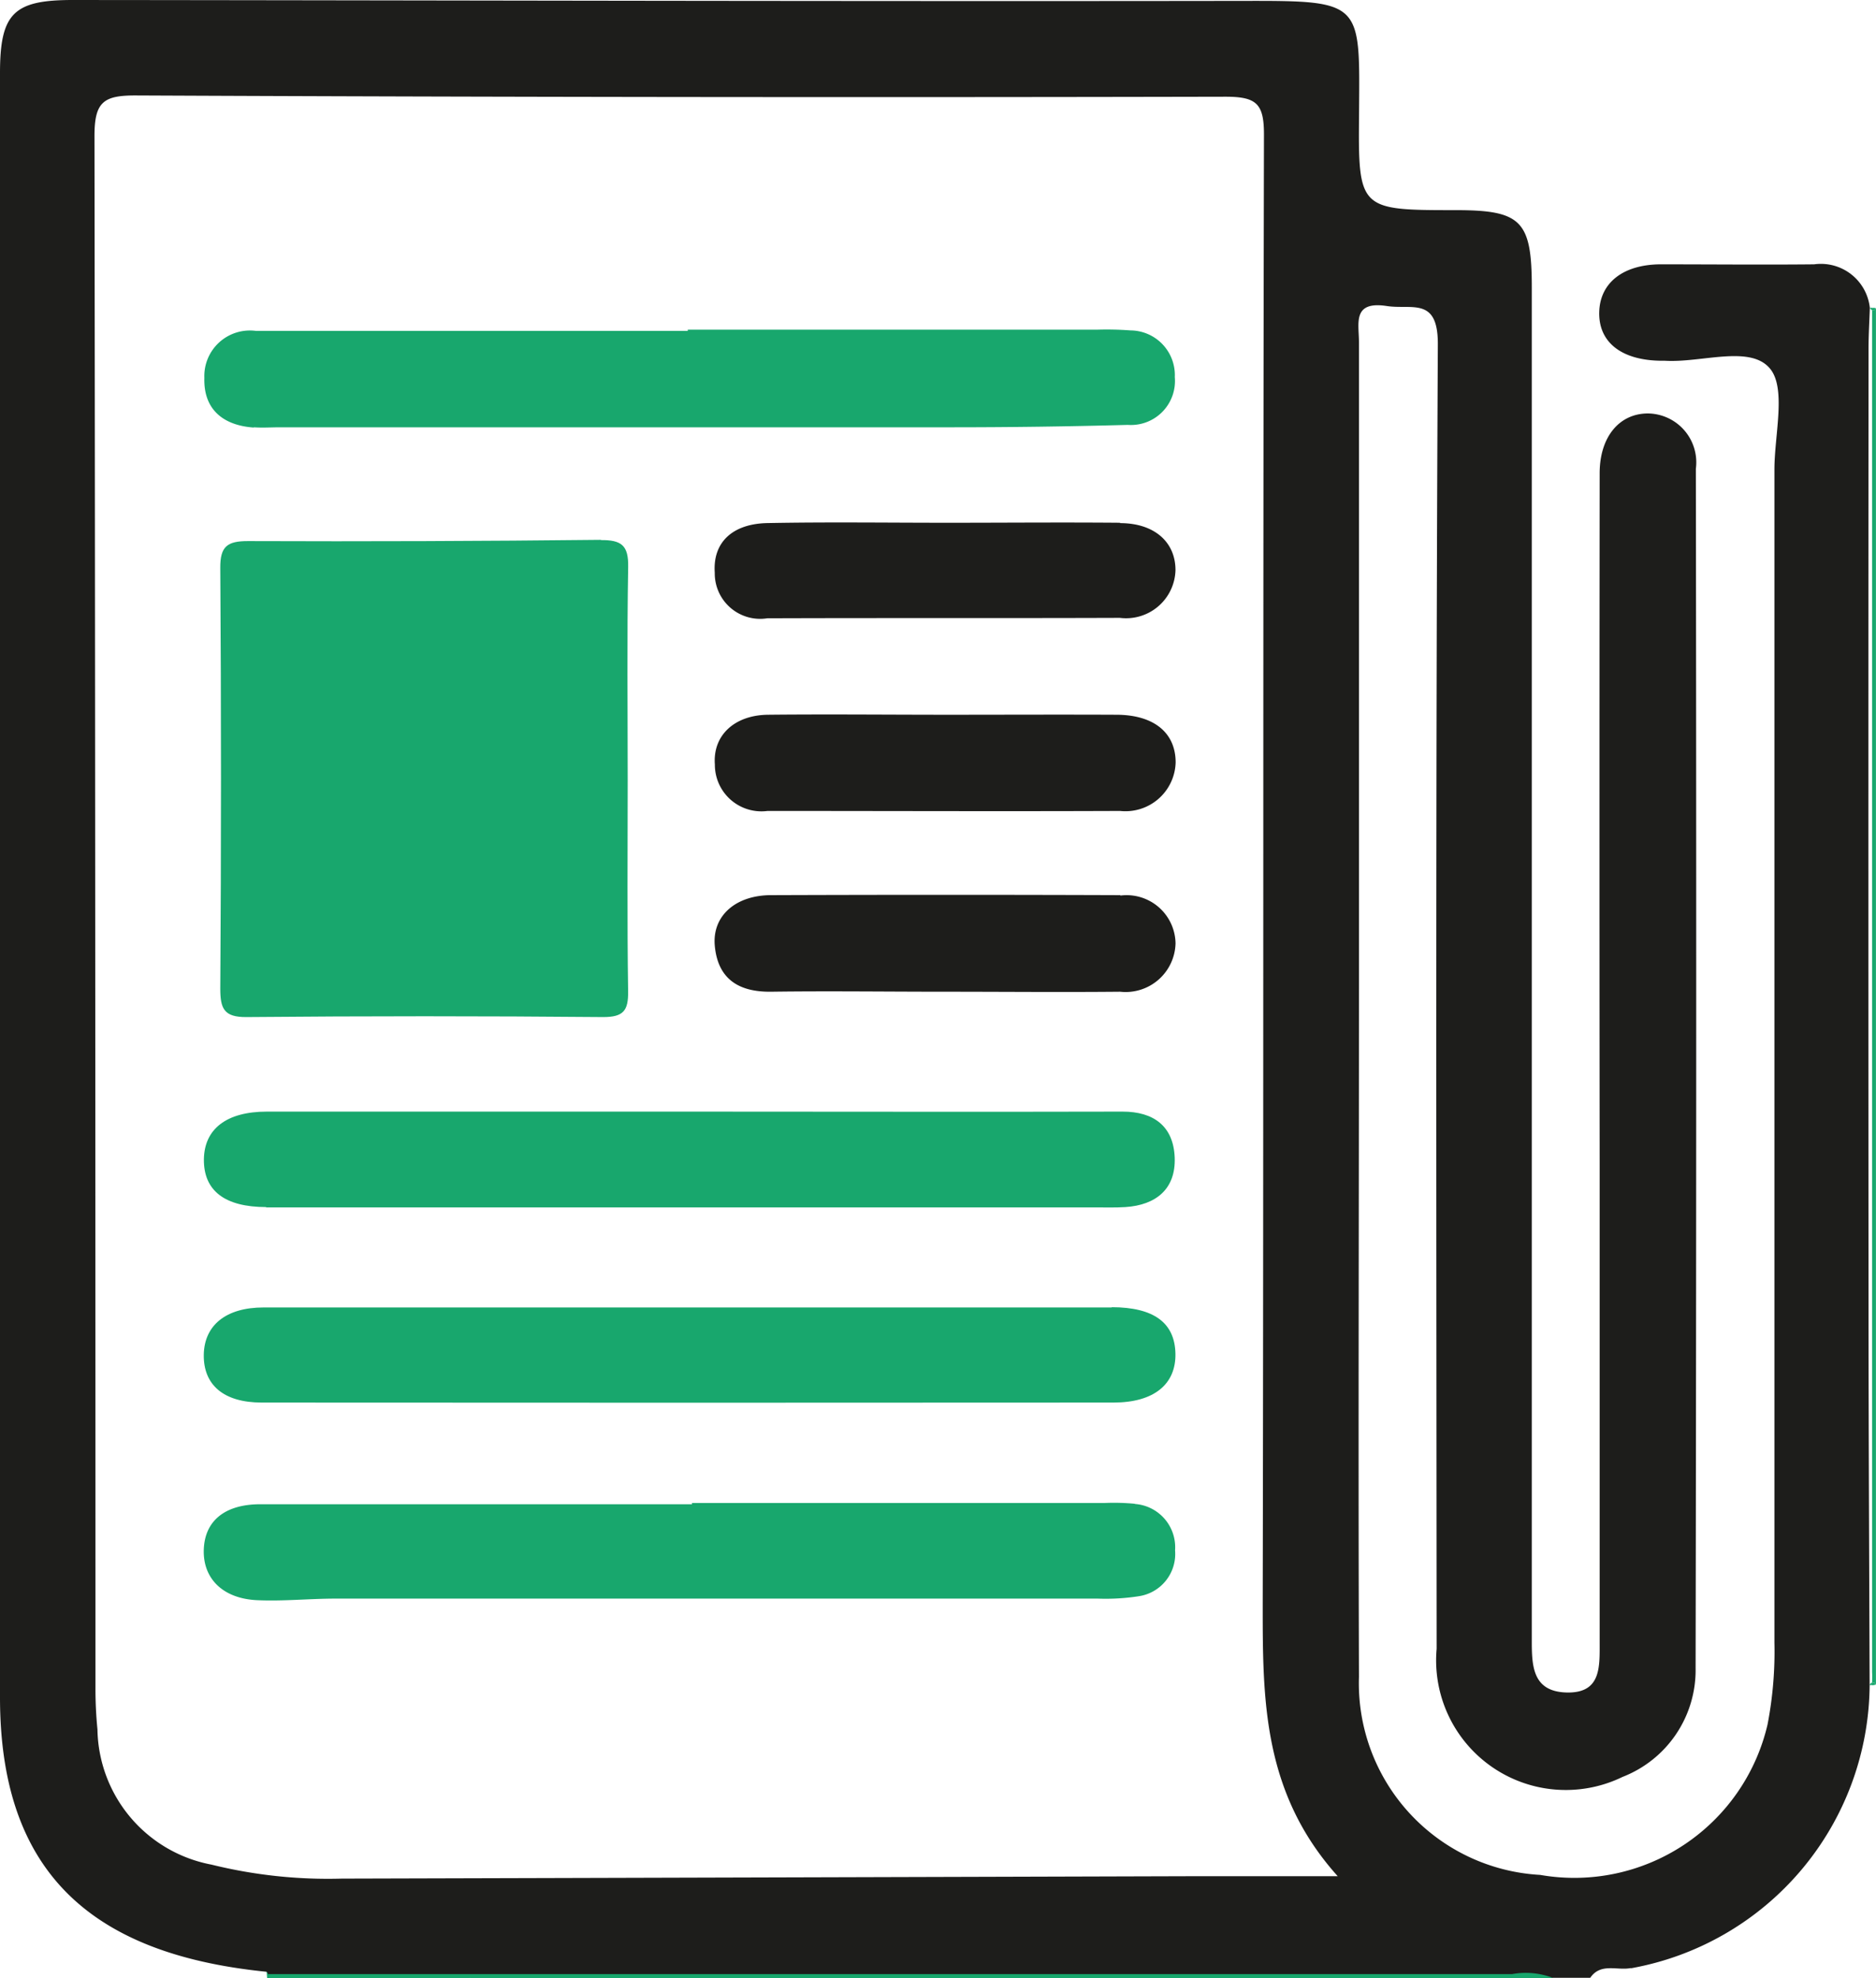 <svg xmlns="http://www.w3.org/2000/svg" xmlns:xlink="http://www.w3.org/1999/xlink" width="35.939" height="37.895" viewBox="0 0 35.939 37.895">
  <defs>
    <clipPath id="clip-path">
      <rect id="Rectangle_1159" data-name="Rectangle 1159" width="35.939" height="37.895" transform="translate(0 0)" fill="#1d1d1b"/>
    </clipPath>
  </defs>
  <g id="Group_1040" data-name="Group 1040" transform="translate(0 0)">
    <g id="Group_1039" data-name="Group 1039" clip-path="url(#clip-path)">
      <path id="Path_2482" data-name="Path 2482" d="M9.014,37.769q10.188-.009,20.375-.016c.131,0,.3-.053.357.142H9.006q-.073-.047-.045-.087c.017-.026.035-.039.053-.039" fill="#18a76d"/>
      <path id="Path_2483" data-name="Path 2483" d="M9.014,37.769a.314.314,0,0,0-.008.126H5.837c-.042-.021-.057-.045-.047-.071s.022-.042.035-.042l3.189-.013" fill="#18a76d"/>
      <path id="Path_2484" data-name="Path 2484" d="M5.825,37.781a1.055,1.055,0,0,0,.012.113h-.72l-.009-.119.717.006" fill="#18a76d"/>
      <path id="Path_2485" data-name="Path 2485" d="M31.244,37.708a5.551,5.551,0,0,0,4.573-5.425c-.008-2.372-.02-4.745-.021-7.117q-.006-9.239,0-18.478c0-.263.016-.526.025-.789a.943.943,0,0,0-1.067-.835c-.984.01-1.968,0-2.952,0-.713.007-1.148.357-1.165.908-.018.582.422.931,1.184.939h.072c.69.043,1.61-.3,2,.133.338.369.1,1.279.1,1.95q0,11.237,0,22.473a7.365,7.365,0,0,1-.132,1.572,3.8,3.8,0,0,1-4.355,2.88,3.676,3.676,0,0,1-3.472-3.792c-.015-4.465,0-8.931,0-13.4q0-6.087,0-12.173c0-.36-.131-.793.535-.691.482.073.98-.181.976.732-.043,8.331-.028,16.662-.023,24.993a2.484,2.484,0,0,0,3.561,2.454,2.194,2.194,0,0,0,1.4-2.084q.021-11.489.005-22.977a.937.937,0,0,0-.918-1.06c-.547,0-.924.447-.925,1.144q-.007,6.627,0,13.253,0,4.575,0,9.148c0,.473.03.983-.648.958-.636-.024-.652-.507-.652-.991q0-12.966,0-25.931c0-1.269-.2-1.474-1.439-1.476-1.873,0-1.888,0-1.87-1.849C26.05.043,26.116.013,23.856.017,16.369.028,8.881.007,1.393,0,.264,0,0,.251,0,1.4q0,15.559,0,31.117c0,3.248,1.639,4.91,5.1,5.257.031.013.026.029.034.045H9.056q9.956,0,19.914,0a1.464,1.464,0,0,1,.775.071h.72c.2-.294.521-.132.779-.187m-8.436-1.759q-8.132.024-16.264.046a9.3,9.3,0,0,1-2.493-.268,2.681,2.681,0,0,1-2.184-2.592,7.69,7.69,0,0,1-.038-.789q0-14.87-.019-29.739c0-.653.177-.775.792-.773q10.437.047,20.873.024c.6,0,.741.134.739.736-.021,9.385-.005,18.77-.024,28.155,0,1.816,0,3.6,1.437,5.2-1.094,0-1.957,0-2.819,0" fill="#1d1d1b"/>
      <path id="Path_2486" data-name="Path 2486" d="M35.864,5.943v26.09c.005.071,0,.134,0,.2.023-.009.047,0,.074.039V5.907c-.027.042-.052.047-.075.036" fill="#18a76d"/>
      <path id="Path_2487" data-name="Path 2487" d="M35.864,5.936v.007c.023.012.048.006.075-.036a.122.122,0,0,0-.08-.005c0,.012,0,.021,0,.034" fill="#18a76d"/>
      <path id="Path_2488" data-name="Path 2488" d="M35.864,5.936c0-.013,0-.022,0-.034s-.025-.009-.038,0a.079.079,0,0,0,.043.044Z" fill="#18a76d"/>
      <path id="Path_2489" data-name="Path 2489" d="M35.865,32.236c0,.017,0,.033,0,.05h.014l.06-.012c-.027-.04-.051-.048-.074-.039" fill="#18a76d"/>
      <path id="Path_2490" data-name="Path 2490" d="M35.817,32.283l.048,0c0-.017,0-.033,0-.05a.083.083,0,0,0-.048.046" fill="#18a76d"/>
      <path id="Path_2491" data-name="Path 2491" d="M11.512,10.342q-3.381.037-6.762.024c-.395,0-.533.1-.53.513q.027,4.031,0,8.061c0,.382.07.548.5.545q3.417-.031,6.835,0c.388,0,.483-.122.478-.492-.02-1.343-.008-2.687-.008-4.03,0-1.368-.015-2.736.009-4.1.008-.415-.127-.52-.527-.516" fill="#18a76d"/>
      <path id="Path_2492" data-name="Path 2492" d="M4.862,8.186c.167.012.335,0,.5,0q6.434,0,12.868,0,1.688,0,3.376-.046a.843.843,0,0,0,.9-.915.856.856,0,0,0-.849-.895,6.045,6.045,0,0,0-.646-.014H13.175v.024h-2.66q-2.8,0-5.607,0a.873.873,0,0,0-.993.9c-.018.6.356.91.947.951" fill="#18a76d"/>
      <path id="Path_2493" data-name="Path 2493" d="M5.095,23.131q2.911,0,5.823,0H20.983c.191,0,.384.006.575-.006.592-.038.969-.351.946-.949s-.4-.881-1-.88c-2.756.007-5.512,0-8.268,0q-4.062,0-8.123,0c-.779,0-1.2.336-1.207.916-.005.6.4.912,1.194.913" fill="#18a76d"/>
      <path id="Path_2494" data-name="Path 2494" d="M21.3,25.048q-4.026,0-8.051,0c-2.732,0-5.464,0-8.2,0-.723,0-1.133.343-1.145.9-.011.584.38.922,1.11.922q8.157.006,16.317,0c.778,0,1.2-.353,1.187-.94s-.411-.886-1.222-.887" fill="#18a76d"/>
      <path id="Path_2495" data-name="Path 2495" d="M21.74,28.809a4.225,4.225,0,0,0-.574-.015H13.257v.024q-4.134,0-8.268,0c-.683,0-1.067.319-1.085.87s.362.937,1.02.968c.5.023,1-.03,1.506-.03q7.3,0,14.6,0a4.116,4.116,0,0,0,.786-.046.818.818,0,0,0,.695-.878.831.831,0,0,0-.767-.889" fill="#18a76d"/>
      <path id="Path_2496" data-name="Path 2496" d="M21.457,10.015c-1.1-.01-2.2,0-3.305,0-1.15,0-2.3-.016-3.449.006-.678.013-1.051.376-1.01.952a.87.87,0,0,0,1.006.872c2.252-.008,4.5,0,6.755-.008a.947.947,0,0,0,1.065-.915c0-.539-.406-.9-1.062-.9" fill="#1d1d1b"/>
      <path id="Path_2497" data-name="Path 2497" d="M14.7,15.536c2.253,0,4.505.009,6.758,0a.962.962,0,0,0,1.064-.929c0-.567-.412-.91-1.128-.914-1.078-.005-2.157,0-3.235,0-1.15,0-2.3-.012-3.451,0-.643.009-1.056.4-1.013.954a.892.892,0,0,0,1,.89" fill="#1d1d1b"/>
      <path id="Path_2498" data-name="Path 2498" d="M21.463,17.149q-3.344-.012-6.687,0c-.687,0-1.132.4-1.083.965.057.639.455.893,1.079.885,1.1-.015,2.2,0,3.307,0,1.127,0,2.253.011,3.379,0a.956.956,0,0,0,1.062-.925.938.938,0,0,0-1.057-.917" fill="#1d1d1b"/>
    </g>
  </g>
</svg>
